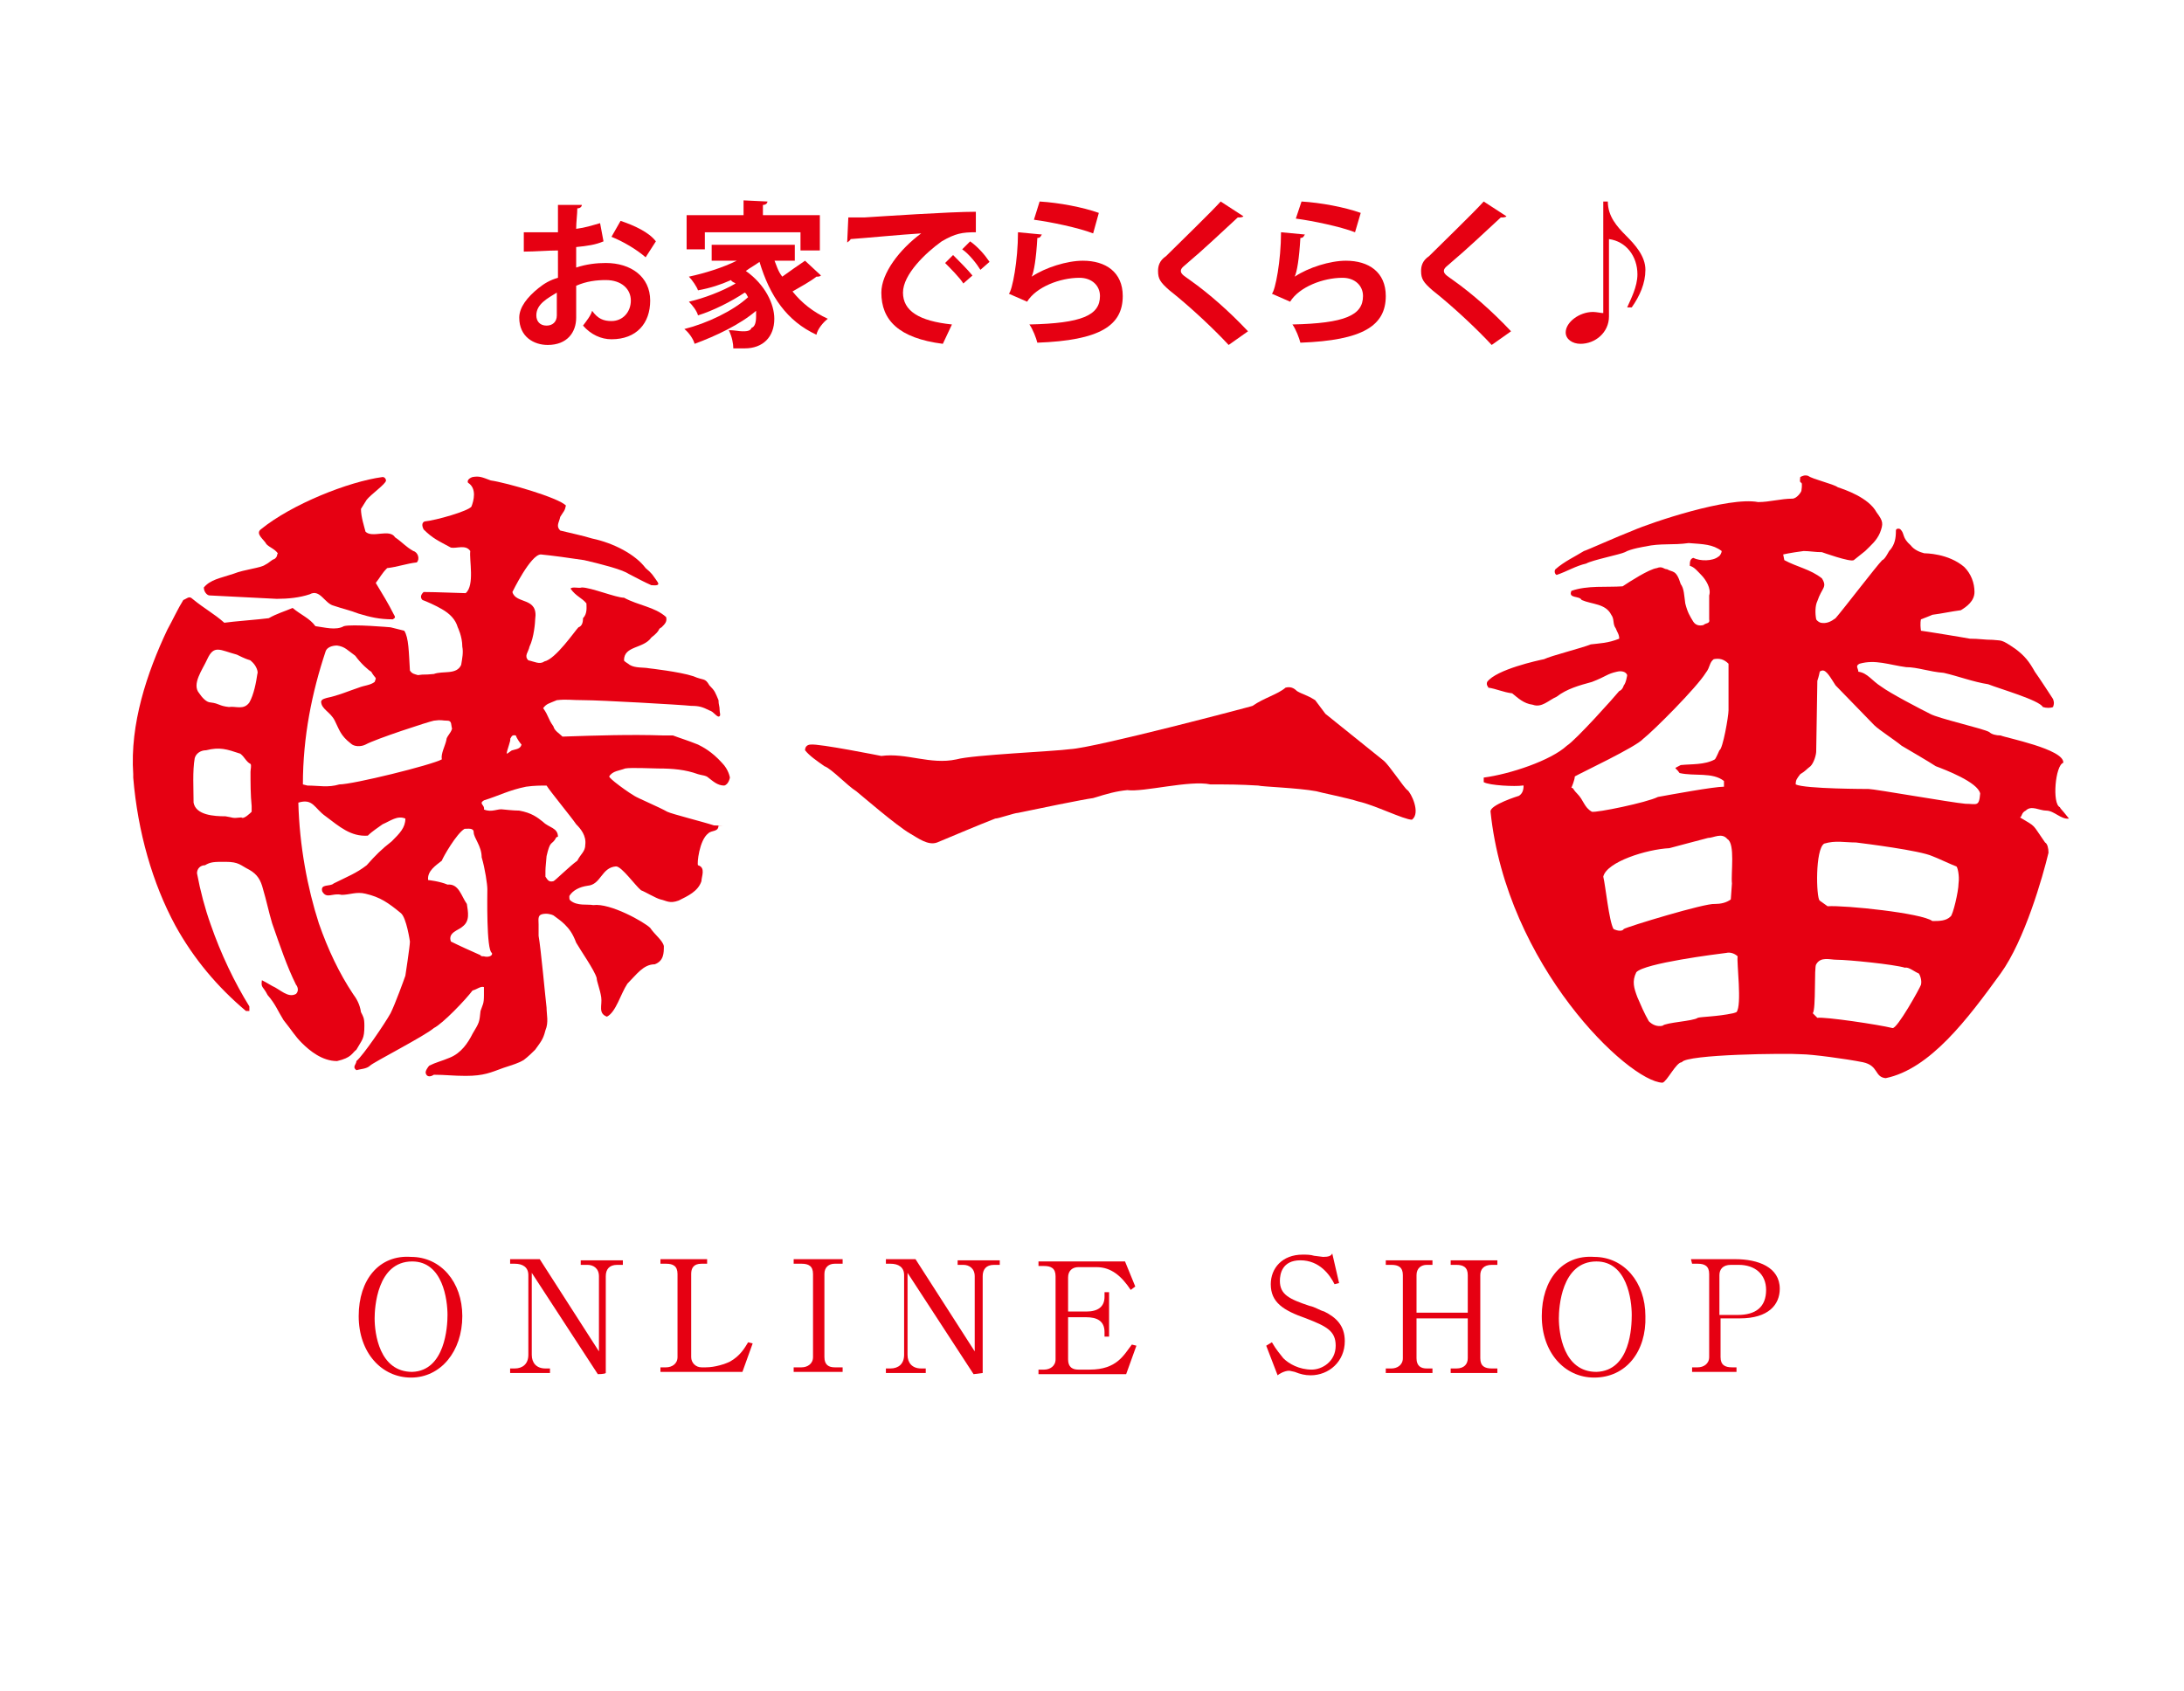 <?xml version="1.0" encoding="utf-8"?>
<!-- Generator: Adobe Illustrator 25.4.1, SVG Export Plug-In . SVG Version: 6.00 Build 0)  -->
<svg version="1.0" id="レイヤー_1" xmlns="http://www.w3.org/2000/svg" xmlns:xlink="http://www.w3.org/1999/xlink" x="0px"
	 y="0px" width="191.8px" height="148.5px" viewBox="0 0 191.8 148.5" enable-background="new 0 0 191.8 148.5"
	 xml:space="preserve">
<g>
	<g>
		<path fill="#E60012" d="M18.4,52.3c2.1,0.1,5.9,0.3,5.9,0.3c1,0,2-0.1,2.9-0.4c0.9-0.5,1.3,0.8,2.1,1c0.9,0.3,1.4,0.4,2.2,0.7
			c1,0.3,1.8,0.5,3,0.5c0.1-0.1,0.3-0.1,0.1-0.4c-0.5-1-1-1.8-1.6-2.8c0.4-0.5,0.5-0.8,1-1.3c0.9-0.1,1.7-0.4,2.6-0.5
			c0.3-0.3,0.1-0.9-0.3-1c-0.7-0.4-1-0.8-1.6-1.2c-0.5-0.8-2,0.1-2.6-0.5c-0.1-0.4-0.4-1.3-0.4-2l0.5-0.8c0.4-0.5,1.7-1.4,1.7-1.7
			c0-0.1-0.1-0.3-0.3-0.3c-3,0.4-8,2.4-10.7,4.6c-0.5,0.4,0.3,0.9,0.5,1.3c0.3,0.3,0.7,0.4,1,0.8c-0.1,0.1,0,0.3-0.3,0.5
			c-0.3,0.1-0.4,0.3-0.8,0.5c-0.4,0.3-1.8,0.4-2.8,0.8c-1.2,0.4-2,0.5-2.6,1.2C17.9,52,18.2,52.3,18.4,52.3z"/>
		<path fill="#E60012" d="M62.7,72.5c-0.9-0.3-3.7-1-4.1-1.2c-0.7-0.4-2.6-1.2-2.9-1.4c-0.5-0.3-1.2-0.8-1.7-1.2
			c0,0-0.5-0.4-0.5-0.5c0.3-0.5,0.9-0.5,1.4-0.7c0.5-0.1,2.4,0,2.9,0c1.3,0,2.4,0.1,3.5,0.5c0.3,0.1,0.7,0.1,0.9,0.3l0,0
			c0.4,0.3,0.8,0.7,1.4,0.7c0.4-0.1,0.5-0.7,0.5-0.7S64,67.6,63.4,67c-0.9-1-1.7-1.4-2.1-1.6c-1-0.4-1.4-0.5-2.2-0.8
			c-0.4,0-0.4,0-0.8,0c-2.9-0.1-6,0-8.9,0.1c-0.3-0.3-0.7-0.5-0.8-0.9c-0.5-0.7-0.4-0.9-0.9-1.6c0.3-0.4,0.5-0.4,1.2-0.7
			c0.9-0.1,1.2,0,2.4,0c1.4,0,8.5,0.4,9.4,0.5c0.7,0,1,0.1,1.6,0.4c0.4,0.1,0.7,0.7,0.9,0.5c0.1-0.1,0-0.3,0-0.5
			c0-0.4-0.1-0.5-0.1-0.9c-0.3-0.7-0.3-0.8-0.8-1.3c-0.4-0.7-0.5-0.4-1.4-0.8C59.7,59,57,58.7,57,58.7c-0.5-0.1-1.2,0-1.7-0.3
			c-0.1-0.1-0.5-0.3-0.5-0.4c0-1.3,1.7-1,2.4-2c0.9-0.7,0.5-0.7,0.9-0.9c0.3-0.3,0.5-0.5,0.4-0.9c-1-0.9-2.4-1-3.7-1.7
			c-0.7,0-2.9-0.9-3.7-0.9c-0.3,0.1-0.8-0.1-1,0.1c0.5,0.7,1,0.8,1.4,1.3c0,0.3,0.1,0.9-0.3,1.3c0,0.4-0.1,0.7-0.4,0.8
			c-0.3,0.3-2,2.8-3,3c-0.4,0.3-0.9,0-1.4-0.1c-0.4-0.4,0-0.7,0.1-1.2c0.4-0.8,0.5-2.2,0.5-2.4c0.3-2-1.7-1.3-2-2.4
			c0,0,1.6-3.3,2.5-3.3c1,0.1,2.5,0.3,3.8,0.5c1.3,0.3,3.3,0.8,3.9,1.2c0.8,0.4,1.3,0.7,2,1c1,0.1,0.5-0.3,0.4-0.5
			c-0.3-0.4-0.3-0.5-0.9-1c-0.9-1.2-2.8-2.2-4.7-2.6c-1-0.3-1.6-0.4-2.8-0.7c-0.4-0.4-0.1-0.7,0-1.2c0.3-0.5,0.4-0.5,0.5-1
			c-0.7-0.7-5.2-2-6.6-2.2c-0.8-0.3-1-0.4-1.6-0.3c-0.3,0.1-0.5,0.3-0.4,0.5c0.8,0.5,0.5,1.6,0.3,2.1c-0.3,0.4-3.1,1.2-4.1,1.3
			c0,0-0.4,0.1-0.1,0.7c0.8,0.8,1.3,1,2.4,1.6c0.5,0.1,1.3-0.3,1.7,0.3c-0.1,0.8,0.4,3-0.4,3.7c-0.4,0-2.6-0.1-3.7-0.1
			c-0.1,0.1-0.4,0.4-0.1,0.7c0.3,0.1,1.2,0.5,1.7,0.8c0.7,0.4,1.2,0.9,1.4,1.6c0,0,0.4,0.8,0.4,1.7c0.1,0.5,0,1-0.1,1.6
			c-0.4,0.9-1.6,0.5-2.4,0.8c-1,0.1-0.7,0-1.4,0.1c-0.3-0.1-0.5-0.1-0.7-0.4c-0.1-1.6-0.1-2.9-0.5-3.5l-1.2-0.3c0,0-3.4-0.3-4.1-0.1
			c-0.7,0.4-1.7,0.1-2.5,0c-0.5-0.7-1.3-1-2-1.6c-0.7,0.3-1.4,0.5-2.1,0.9c-0.7,0.1-3.3,0.3-3.9,0.4c-0.9-0.8-1.7-1.2-2.8-2.1
			c-0.3-0.3-0.5,0-0.8,0.1c-0.5,0.8-0.9,1.7-1.4,2.6c-1.8,3.8-3.3,8.3-3,12.7c0,0.1,0,0.1,0,0.3c0.4,4.8,1.7,9.3,3.7,13
			c1.6,2.9,3.7,5.4,6.2,7.5h0.3v-0.4c-1.3-2.1-2.5-4.6-3.4-7.2c-0.5-1.4-0.9-2.9-1.2-4.5c0-0.4,0.3-0.7,0.7-0.7
			c0.5-0.3,0.8-0.3,1.8-0.3c1.2,0,1.3,0.3,2.1,0.7c0.7,0.4,1,0.9,1.2,1.7c0.3,1,0.5,2,0.8,3c0.7,2,1.3,3.8,2.1,5.4
			c0.1,0.1,0.3,0.5,0,0.8c-0.7,0.4-1.4-0.4-2.1-0.7c-0.5-0.3-0.7-0.4-0.9-0.5c-0.1,0.7,0.1,0.5,0.5,1.3c0.7,0.8,0.9,1.4,1.4,2.2
			c0.8,1,1,1.4,1.6,2c0.7,0.7,1.8,1.6,3.1,1.6c1.3-0.3,1.3-0.7,1.7-1c0.5-0.9,0.7-0.9,0.7-2.1c0-0.7-0.1-0.8-0.3-1.2
			c-0.1-0.7-0.4-1.2-0.7-1.6c-1.2-1.8-2.2-3.9-3-6.2c-1-3.1-1.7-6.8-1.8-10.6c1.3-0.4,1.4,0.5,2.4,1.2c1.2,0.9,2.2,1.8,3.7,1.7
			c0.4-0.4,0.9-0.7,1.3-1c0.7-0.3,1.3-0.8,2-0.5c0,0.8-0.5,1.3-1.2,2c-0.9,0.7-1.4,1.2-2.2,2.1c-0.9,0.7-1.7,1-2.9,1.6
			c-0.3,0.3-1.2,0-1,0.7c0.4,0.7,0.9,0.1,1.7,0.3c0.7,0,1.3-0.3,2.1-0.1c1.3,0.3,2,0.8,3.1,1.7c0.5,0.4,0.8,2.5,0.8,2.5
			c0,0.4-0.4,3-0.4,3c-0.1,0.3-0.9,2.5-1.3,3.3c-0.5,0.9-2.4,3.7-3,4.2c0,0.3-0.4,0.5,0,0.8c0.3-0.1,0.9-0.1,1.2-0.4
			s4.8-2.6,5.6-3.3c0.8-0.4,2.8-2.5,3.4-3.3c0.4-0.1,0.7-0.4,1-0.3c0,0.1,0,0.4,0,0.7c0,0.8-0.1,0.8-0.3,1.4c-0.1,1-0.1,1-0.7,2
			c-0.4,0.8-1,1.7-2,2.1c-0.7,0.3-1.2,0.4-1.8,0.7c-0.1,0.1-0.4,0.5-0.3,0.7c0.1,0.3,0.4,0.3,0.7,0.1c1,0,1.7,0.1,2.8,0.1
			c1.6,0,2.2-0.3,3.3-0.7c0.9-0.3,1.3-0.4,1.8-0.7c0.4-0.3,0.8-0.7,1-0.9c0.5-0.7,0.7-0.9,0.9-1.7c0.3-0.7,0.1-1.4,0.1-2
			c-0.1-0.8-0.5-5.2-0.7-6.3c0-0.3,0-1,0-1c0-0.4-0.1-0.8,0.3-0.9s0.8,0,1,0.1c0.4,0.3,0.7,0.5,1,0.8c0.4,0.4,0.7,0.8,1,1.6
			c0.4,0.7,1.6,2.4,1.8,3.1c0,0.3,0.3,1,0.4,1.7c0.1,0.7-0.3,1.4,0.5,1.7c0.8-0.4,1.2-2,1.8-2.9c0.8-0.8,1.4-1.7,2.4-1.7
			c0.8-0.3,0.8-1,0.8-1.6c-0.1-0.5-0.8-1-1.2-1.6c-0.5-0.5-3.5-2.2-5-2c-0.5-0.1-1.4,0.1-2-0.4C50,79,50,79,50,78.7
			c0.3-0.5,0.9-0.8,1.6-0.9c1.2-0.1,1.2-1.6,2.5-1.7c0.5,0,1.7,1.7,2.2,2.1c0.3,0.1,1.3,0.7,1.7,0.8c0.5,0.1,0.8,0.4,1.6,0.1
			c0.8-0.4,1.7-0.8,2-1.7c0-0.4,0.4-1.2-0.3-1.4c-0.1-0.1,0.1-2.2,0.9-2.8c0.3-0.3,0.9-0.1,0.9-0.7C64,72.6,63.2,72.5,62.7,72.5z
			 M44.8,64.9c0.1-0.1,0.1-0.4,0.5-0.3c0.1,0.3,0.4,0.7,0.5,0.8c-0.1,0.4-0.5,0.4-0.8,0.5c-0.1,0-0.4,0.3-0.5,0.3
			C44.5,65.9,44.9,65,44.8,64.9z M20.8,57.5c1.4,0.7,1,0.3,1.4,0.7c0.3,0.3,0.5,0.8,0.4,1c-0.1,0.7-0.3,1.8-0.7,2.5
			c-0.5,0.7-1.2,0.3-1.8,0.4c-0.9-0.1-0.8-0.3-1.6-0.4c-0.4,0-0.8-0.5-1-0.8c-0.7-0.8,0.3-2.1,0.7-3C18.8,56.6,19.3,57.1,20.8,57.5z
			 M22.1,71.3c-0.1,0.1-0.7,0.7-0.9,0.5c-0.9,0.1-0.7,0-1.4-0.1c-1,0-2.6-0.1-2.8-1.2c0-1.2-0.1-2.8,0.1-3.9c0.1-0.4,0.5-0.7,1-0.7
			c1.2-0.3,1.8-0.1,3,0.3c0.4,0.3,0.5,0.7,0.9,0.9c0.1,0.1,0,0.5,0,0.7c0,1,0,2,0.1,3L22.1,71.3z M29.8,68.9C28.8,69.2,28,69,27,69
			l-0.4-0.1c0-4.2,0.8-8.1,2-11.7c0.1-0.3,0.5-0.5,1-0.5c0.7,0.1,0.9,0.4,1.6,0.9c0.5,0.7,1.2,1.3,1.4,1.4c0.4,0.7,0.5,0.4,0.3,0.9
			c-0.4,0.3-0.9,0.3-1.4,0.5c-0.9,0.3-1.8,0.7-2.8,0.9c-0.3,0.1-0.4,0.1-0.5,0.3c0,0.7,0.8,0.9,1.2,1.7c0.4,0.8,0.5,1.3,1.4,2
			c0.3,0.3,0.9,0.3,1.3,0.1c0.9-0.5,5.5-2,6-2.1c0.7-0.1,0.7,0,1.2,0c0.4,0,0.3,0.4,0.4,0.7c-0.1,0.4-0.5,0.7-0.5,1
			c-0.1,0.5-0.5,1.2-0.4,1.7C37.9,67.2,31,68.9,29.8,68.9z M42.5,84c-0.1,0-0.3,0-0.3-0.1c-0.9-0.4-1.8-0.8-2.6-1.2
			c-0.3-0.8,0.7-1,1-1.3c0.7-0.5,0.5-1.3,0.4-2c-0.5-0.7-0.7-1.8-1.7-1.7c-0.7-0.3-1.7-0.4-1.7-0.4c-0.1-0.8,0.7-1.3,1.2-1.7
			c0.1-0.3,1.3-2.4,2-2.8c0.3,0,0.8-0.1,0.8,0.3c0,0.5,0.7,1.2,0.7,2.2c0.3,1,0.5,2.4,0.5,2.8s-0.1,5.4,0.4,5.6
			C43.3,84,42.8,84.1,42.5,84z M50.7,75.6c-0.7,0.5-2,1.8-2.1,1.8c-0.4,0.1-0.5-0.1-0.7-0.4c0-1,0-0.5,0.1-1.8
			c0.3-1.3,0.4-1,0.7-1.4c0.1-0.1,0.1-0.3,0.3-0.3c0-0.8-0.8-0.8-1.3-1.3c-0.5-0.4-1-0.8-2.1-1c-0.5,0-1.4-0.1-1.4-0.1
			c-0.5-0.1-1,0.3-1.7,0c0.1-0.4-0.5-0.5,0-0.8c1.3-0.4,2.2-0.9,3.7-1.2C46.9,69,47.5,69,48,69c0.3,0.5,2.2,2.8,2.6,3.4
			c0.4,0.4,0.9,1,0.8,1.8C51.4,74.8,51,75,50.7,75.6z"/>
	</g>
	<path fill="#E60012" d="M124,72c-0.7,0-3.3-1.3-4.7-1.6c-0.9-0.3-3.4-0.8-3.7-0.9c-1.6-0.3-4.8-0.4-5.1-0.5
		c-1.7-0.1-2.6-0.1-4.2-0.1c-1.8-0.4-5.9,0.7-7.3,0.5c-1,0.1-1.7,0.3-3,0.7c-0.8,0.1-5.2,1-6.6,1.3c-0.3,0-1.7,0.5-2,0.5
		c-1.8,0.7-3.4,1.4-5.1,2.1c-0.8,0.3-1.7-0.4-2.4-0.8c-1.2-0.7-4.2-3.3-4.7-3.7c-0.8-0.5-2.2-2-2.8-2.2c-0.7-0.5-1.3-0.9-1.7-1.4
		c0-0.4,0.3-0.5,0.5-0.5c0.7-0.1,6.2,1,6.2,1c2.2-0.3,4.3,0.8,6.6,0.3c1.4-0.4,8.6-0.7,10-0.9c2.1-0.1,16.1-3.8,16-3.8
		c1-0.7,2.2-1,2.9-1.6c0.4-0.1,0.7,0,1,0.3c0.5,0.3,0.8,0.3,1.6,0.8l0.9,1.2l5.1,4.1c0.5,0.4,1.8,2.4,2.1,2.6S124.8,71.4,124,72z"/>
	<path fill="#E60012" d="M177.9,71.2c0.5-0.5,1.2,0,1.8,0c0.7,0,1.3,0.8,2,0.7c-0.8-1-0.7-0.8-0.8-1c-0.7-0.3-0.4-3.7,0.3-3.9
		c0.1-1.2-5.1-2.2-5.5-2.4c-0.4,0-0.8-0.1-1-0.3c-0.5-0.3-4.5-1.2-5.2-1.6c-0.8-0.4-3.5-1.8-4.3-2.4c-0.8-0.5-1.2-1.2-2-1.3
		c0-0.3-0.3-0.5,0.1-0.7c1.4-0.4,2.6,0.1,4.1,0.3c1,0,2,0.4,3.3,0.5c1.3,0.3,2.6,0.8,3.9,1c1,0.4,4.5,1.4,4.8,2
		c0.3,0.1,0.7,0.1,0.9,0c0.1-0.3,0.1-0.4,0-0.7c0,0-1.3-2-1.6-2.4c-0.5-0.9-0.9-1.4-1.7-2c-1.3-0.9-1.2-0.7-2-0.8
		c-0.7,0-1.2-0.1-2-0.1c-0.5-0.1-4.2-0.7-4.3-0.7c-0.1-0.7,0-1,0-1s0.8-0.3,1-0.4c0.8-0.1,1.7-0.3,2.5-0.4c0.5-0.3,1.2-0.8,1.2-1.6
		s-0.3-1.6-0.9-2.2c-1.4-1.2-3.4-1.2-3.5-1.2c-0.4-0.1-0.9-0.3-1.2-0.7c-0.8-0.7-0.5-1-0.9-1.4c-0.1-0.1-0.4-0.1-0.4,0.1
		c0,0.7-0.1,1.2-0.5,1.7c-0.1,0-0.4,0.8-0.7,0.9c-0.5,0.5-3.4,4.3-4.1,5.1c-0.4,0.3-0.8,0.5-1.3,0.4c-0.3-0.1-0.4-0.3-0.4-0.3
		c-0.1-0.5-0.1-1.2,0.1-1.6c0.4-1.2,0.9-1.2,0.4-2c-1-0.8-2.2-1-3.3-1.6l-0.1-0.5c0.4-0.1,1.7-0.3,1.8-0.3c0.5,0,1,0.1,1.6,0.1
		c0,0,2.5,0.9,2.8,0.7l1-0.8c0.5-0.5,1-0.9,1.3-1.6c0.3-0.8,0.3-1-0.3-1.8c-0.7-1.3-2.8-2-3.4-2.2c-0.4-0.3-2.2-0.7-2.6-1
		c-0.3-0.1-0.5,0-0.7,0.1c0,0.1-0.1,0.5,0.1,0.5c0.1,0.1,0,0.7,0,0.7c0,0.1-0.4,0.7-0.8,0.7c-1,0-2,0.3-3,0.3
		c-2.6-0.5-9.4,1.8-11,2.5c-1.3,0.5-4.2,1.8-4.3,1.8c-0.8,0.5-1.7,0.9-2.5,1.6c-0.1,0.1-0.1,0.4,0.1,0.5c0.9-0.3,1.7-0.8,2.6-1
		c0.5-0.3,3-0.8,3.4-1c0.5-0.3,1.8-0.5,1.8-0.5c1.3-0.3,2.4-0.1,3.8-0.3c1.3,0.1,2.1,0.1,2.9,0.7l0,0c0,0.1-0.1,0.4-0.3,0.5
		c-0.5,0.4-1.6,0.4-2.2,0.1c-0.3,0.1-0.3,0.4-0.3,0.7c0.4,0.1,0.7,0.5,1,0.8c0.4,0.4,0.9,1.2,0.7,1.8c0,0.4,0,1.7,0,2.1
		c0.1,0.4-0.3,0.3-0.5,0.5c-0.4,0.1-0.7,0-0.9-0.3c-0.3-0.5-0.5-0.8-0.7-1.6c-0.1-0.7-0.1-1.3-0.4-1.7c-0.4-1.3-0.7-1-1.2-1.3
		c-0.3,0-0.4-0.3-0.9-0.1c-0.7,0.1-2.4,1.2-3,1.6c-1.4,0.1-3.1-0.1-4.5,0.4c-0.3,0.7,0.7,0.4,0.9,0.8c0.9,0.4,2.1,0.3,2.6,1.3
		c0.3,0.4,0.1,0.8,0.4,1.2c0.1,0.3,0.3,0.5,0.3,0.9c-1,0.4-1.7,0.4-2.5,0.5c-0.7,0.3-3.5,1-4.1,1.3c-0.5,0.1-4.2,0.9-5,2
		c-0.1,0.3,0.1,0.4,0.1,0.5c0.7,0.1,1.3,0.4,2.1,0.5c0.5,0.4,1,0.9,1.8,1c0.8,0.3,1.4-0.4,2.1-0.7c0.9-0.7,2-1,3.1-1.3
		c1.3-0.5,1.3-0.7,2.2-0.9c0.4-0.1,0.8,0,0.9,0.3c0,0-0.1,0.7-0.3,0.9c0,0-0.1,0.4-0.4,0.5c-0.4,0.5-3.8,4.3-4.6,4.8
		c-1.4,1.3-5,2.5-7.3,2.8v0.4c0.5,0.3,2.8,0.4,3.4,0.3l0,0h0.1c0,0.4-0.1,0.7-0.4,0.9c0,0-2.6,0.8-2.5,1.4
		C132.3,84.8,143,95,146,95.1c0.4-0.1,1.2-1.8,1.7-1.8c0.4-0.7,9.2-0.8,10.5-0.7c0.9,0,3.9,0.4,5.4,0.7c1.4,0.3,1,1.3,2,1.4
		c3.9-0.8,7.2-5.2,10.1-9.2c2.1-2.9,3.7-8.5,4.2-10.6c0-0.4-0.1-0.8-0.3-0.9c-1.2-1.7-0.7-1.3-2.2-2.2
		C177.6,71.7,177.5,71.4,177.9,71.2z M139.8,71.3c-0.7-0.4-0.7-1-1.3-1.6c-0.4-0.4-0.3-0.5-0.5-0.5c0,0,0.3-0.7,0.3-1
		c0.5-0.3,5.4-2.6,6-3.3c0.9-0.7,4.7-4.5,5.5-5.8c0.4-0.5,0.3-0.9,0.7-1.2c0.5-0.1,0.9,0,1.3,0.4c0,0.9,0,3,0,4.1
		c0,0.5-0.5,3.4-0.8,3.5c0,0-0.3,0.7-0.4,0.8c-0.9,0.5-2.1,0.4-3,0.5c-0.7,0.4-0.5,0.1-0.1,0.7c1.3,0.3,2.9-0.1,3.9,0.7v0.5
		c-0.9,0-4.7,0.7-5.8,0.9C144.6,70.5,140.2,71.4,139.8,71.3z M141.7,81.6c-0.4-0.7-0.7-3.8-0.9-4.6c0.3-1.3,3.8-2.4,5.8-2.5
		c0.4-0.1,2.6-0.7,3.4-0.9c0.5,0,1.2-0.5,1.7,0.1c0.7,0.4,0.3,3,0.4,3.9L152,79c-0.4,0.3-0.9,0.4-1.4,0.4c-0.8-0.1-7.7,2-8,2.2
		C142.5,81.8,142.1,81.8,141.7,81.6z M152.5,88.9l-0.3,0.1c-1.4,0.3-2.8,0.3-3.1,0.4c-0.4,0.3-2.8,0.4-3.1,0.7
		c-0.5,0.1-0.9-0.1-1.2-0.4c-0.4-0.7-0.7-1.4-1-2.1c-0.3-0.8-0.5-1.4-0.1-2.2c0.7-0.8,7.1-1.6,7.9-1.7c0.4-0.1,0.8,0.1,1,0.3
		C152.5,84.5,153,88.3,152.5,88.9z M168.7,86.5c-0.1,0.3-2.1,3.9-2.5,3.8c-1.2-0.3-5.9-1-6.6-0.9c-0.1-0.1-0.3-0.3-0.4-0.4
		c0.3-0.4,0.1-4.1,0.3-4.3c0.4-0.7,1.2-0.4,1.8-0.4c1,0,5,0.4,6,0.7c0.3-0.1,0.9,0.4,1.2,0.5C168.6,85.6,168.8,86.1,168.7,86.5z
		 M172,77.6c0,0.7-0.5,2.8-0.7,2.9c-0.4,0.4-1,0.4-1.6,0.4c-0.9-0.7-7.7-1.4-9.2-1.3l-0.7-0.5c-0.3-0.3-0.4-4.5,0.4-5
		c1-0.3,1.8-0.1,2.8-0.1c0.8,0.1,5.6,0.7,6.7,1.2c0.3,0.1,1.8,0.8,2.1,0.9C171.9,76.1,172.1,76.9,172,77.6z M172.6,70.6
		c-1.2-0.1-8-1.3-8.5-1.3c0,0-5.6,0-6.4-0.4c0-0.4,0.1-0.5,0.4-0.9c0.5-0.3,0.5-0.4,0.9-0.7c0.3-0.3,0.5-1,0.5-1.3
		c0-0.5,0.1-5.5,0.1-6.2c0.3-0.9,0.1-0.8,0.4-0.9c0.4-0.1,0.8,0.7,1.2,1.3c0.7,0.7,2.8,2.9,3.4,3.5c0.4,0.4,1.8,1.3,2.4,1.8
		c0.5,0.3,2.4,1.4,3,1.8c0.8,0.3,3.7,1.4,3.9,2.4C173.8,70.9,173.6,70.6,172.6,70.6z"/>
</g>
<g>
	<path fill="#E60012" d="M36.1,121c-2.6,0-4.6-2.2-4.6-5.4s1.8-5.4,4.6-5.2c2.6,0,4.5,2.2,4.5,5.2C40.6,118.7,38.7,121,36.1,121z
		 M39.3,115.5c0-1.3-0.4-4.7-3.1-4.7c-3.1,0-3.3,4.1-3.3,5c0,1.3,0.4,4.7,3.3,4.7C39.1,120.4,39.3,116.5,39.3,115.5z"/>
	<path fill="#E60012" d="M52.5,120.7l-5.8-8.9v7.2c0,0.7,0.4,1.2,1.2,1.2h0.4v0.4h-3.5v-0.4h0.4c0.7,0,1.2-0.4,1.2-1.2v-7
		c0-0.7-0.5-1-1.2-1h-0.4v-0.4h2.6l5.2,8.1v-6.6c0-0.7-0.5-1-1-1H51v-0.4h3.7v0.4h-0.5c-0.7,0-1,0.4-1,1v8.5
		C53.1,120.7,52.5,120.7,52.5,120.7z"/>
	<path fill="#E60012" d="M62.1,111h-0.5c-0.7,0-0.9,0.4-0.9,0.9v7.3c0,0.5,0.4,0.9,0.9,0.9H62c0.8,0,1.7-0.3,2.1-0.5
		c0.9-0.5,1.3-1.2,1.6-1.7l0.4,0.1l-0.9,2.5H58v-0.4h0.5c0.5,0,1-0.3,1-0.9v-7.3c0-0.7-0.4-0.9-1-0.9H58v-0.4h4.1V111z"/>
	<path fill="#E60012" d="M74,111h-0.7c-0.5,0-0.9,0.3-0.9,0.9v7.3c0,0.7,0.4,0.9,0.9,0.9H74v0.4h-4.3v-0.4h0.7c0.5,0,1-0.3,1-0.9
		v-7.3c0-0.7-0.4-0.9-1-0.9h-0.7v-0.4H74V111z"/>
	<path fill="#E60012" d="M85.5,120.7l-5.8-8.9v7.2c0,0.7,0.4,1.2,1.2,1.2h0.4v0.4h-3.5v-0.4h0.4c0.7,0,1.2-0.4,1.2-1.2v-7
		c0-0.7-0.5-1-1.2-1h-0.4v-0.4h2.6l5.2,8.1v-6.6c0-0.7-0.5-1-1-1h-0.5v-0.4h3.7v0.4h-0.5c-0.7,0-1,0.4-1,1v8.5L85.5,120.7
		L85.5,120.7z"/>
	<path fill="#E60012" d="M93.8,115.7v3.7c0,0.7,0.4,0.9,0.9,0.9h1c2.4,0,3-1.3,3.7-2.2l0.4,0.1l-0.9,2.5h-7.7v-0.4h0.5
		c0.5,0,1-0.3,1-0.9v-7.3c0-0.7-0.4-0.9-1-0.9h-0.5v-0.4h7.6l0.9,2.2l-0.4,0.3c-0.8-1.2-1.7-2-3-2h-1.6c-0.5,0-0.9,0.3-0.9,0.9v3
		h1.6c1,0,1.6-0.4,1.6-1.3v-0.4h0.4v3.9H97V117c0-1-0.7-1.3-1.6-1.3C95.3,115.7,93.8,115.7,93.8,115.7z"/>
	<path fill="#E60012" d="M117.6,112.7l-0.4,0.1c-0.4-0.8-1.3-2.1-3-2.1c-1.6,0-1.8,1.2-1.8,1.8c0,1.2,0.8,1.6,2.6,2.2
		c0.5,0.1,0.9,0.4,1.3,0.5c1,0.5,1.8,1.2,1.8,2.6c0,1.8-1.4,3-3,3c-0.5,0-0.9-0.1-1.4-0.3c-0.4-0.1-0.5-0.1-0.5-0.1
		c-0.4,0-0.9,0.3-1,0.4l-1-2.6l0.5-0.3c0.4,0.7,0.7,1,1,1.4c0.5,0.5,1.4,1,2.5,1c0.9,0,2.1-0.7,2.1-2.1c0-1.3-0.8-1.7-2.6-2.4
		c-2-0.7-3.1-1.4-3.1-3c0-1.4,1-2.6,2.8-2.6c0.3,0,0.7,0,1,0.1c0.1,0,0.7,0.1,0.8,0.1c0.5,0,0.7-0.1,0.8-0.3L117.6,112.7z"/>
	<path fill="#E60012" d="M128.9,115.3V112c0-0.7-0.4-0.9-1-0.9h-0.5v-0.4h4.1v0.4H131c-0.7,0-1,0.4-1,0.9v7.3c0,0.7,0.4,0.9,1,0.9
		h0.5v0.4h-4.1v-0.4h0.5c0.7,0,1-0.4,1-0.9v-3.5h-4.5v3.5c0,0.7,0.4,0.9,0.9,0.9h0.5v0.4h-4.1v-0.4h0.5c0.5,0,1-0.3,1-0.9V112
		c0-0.7-0.4-0.9-1-0.9h-0.5v-0.4h4.1v0.4h-0.5c-0.5,0-0.9,0.3-0.9,0.9v3.3H128.9z"/>
	<path fill="#E60012" d="M140,121c-2.6,0-4.6-2.2-4.6-5.4s1.8-5.4,4.6-5.2c2.6,0,4.5,2.2,4.5,5.2C144.6,118.7,142.8,121,140,121z
		 M143.3,115.5c0-1.3-0.4-4.7-3.1-4.7c-3.1,0-3.3,4.1-3.3,5c0,1.3,0.4,4.7,3.3,4.7C143.2,120.4,143.3,116.5,143.3,115.5z"/>
	<path fill="#E60012" d="M148.5,110.6h3.9c2,0,3.9,0.7,3.9,2.6c0,1.4-1,2.6-3.5,2.6h-1.7v3.4c0,0.7,0.4,0.9,1,0.9h0.4v0.4h-3.9v-0.4
		h0.5c0.5,0,1-0.3,1-0.9v-7.3c0-0.7-0.4-0.9-1-0.9h-0.5L148.5,110.6C148.6,110.6,148.5,110.6,148.5,110.6z M151.2,115.5h1.4
		c1.6,0,2.5-0.7,2.5-2.2c0-1.4-1-2.2-2.4-2.2H152c-0.7,0-1,0.4-1,0.9v3.5C151,115.5,151.2,115.5,151.2,115.5z"/>
</g>
<g>
	<path fill="#E60012" d="M53,21.2c-0.7,0.3-1.4,0.4-2.4,0.5c0,0.7,0,1.3,0,1.8c0.9-0.3,1.8-0.4,2.6-0.4c2.2,0,3.9,1.2,3.9,3.3
		c0,2-1.2,3.4-3.4,3.4c-0.9,0-1.8-0.4-2.5-1.2c0.3-0.4,0.7-0.9,0.8-1.3c0.5,0.7,1,0.9,1.7,0.9c1,0,1.7-0.8,1.7-1.8s-0.8-1.8-2.2-1.8
		c-0.8,0-1.7,0.1-2.6,0.5v2.8c0,1.3-0.8,2.4-2.5,2.4c-1.2,0-2.5-0.7-2.5-2.4c0-0.9,0.7-1.8,1.7-2.6c0.5-0.4,1-0.7,1.7-0.9V22
		c-0.9,0-2,0.1-3,0.1v-1.7c1.2,0,2.1,0,3,0V18h2.1c0,0.1-0.1,0.3-0.4,0.3c0,0.5-0.1,1.2-0.1,1.8c0.8-0.1,1.4-0.3,2.1-0.5L53,21.2z
		 M48.9,25.7c-0.8,0.5-1.8,1-1.8,2c0,0.5,0.3,0.9,0.9,0.9c0.5,0,0.9-0.3,0.9-0.9C48.9,27.3,48.9,26.5,48.9,25.7z M56.7,22.6
		c-0.8-0.7-2-1.4-3-1.8l0.8-1.4c1.2,0.4,2.5,1,3.1,1.8L56.7,22.6z"/>
	<path fill="#E60012" d="M67.9,22.6c0.3,0.7,0.4,1.2,0.8,1.7c0.7-0.5,1.4-1,2-1.4l1.4,1.3c0,0-0.1,0.1-0.3,0.1h-0.1
		c-0.5,0.4-1.4,0.9-2.1,1.3c0.8,1,1.8,1.8,3.1,2.4c-0.4,0.3-0.9,0.9-1,1.4c-2.6-1.2-4.1-3.4-5-6.4c-0.4,0.3-0.8,0.5-1.2,0.8
		C67.2,25,68,26.7,68,28c0,1.6-1,2.6-2.6,2.6c-0.3,0-0.7,0-1,0c0-0.4-0.1-1-0.4-1.6c0.5,0,0.9,0.1,1.2,0.1c0.3,0,0.7,0,0.8-0.3
		c0.3-0.1,0.4-0.5,0.4-1c0-0.1,0-0.4,0-0.5c-1.4,1.2-3.5,2.2-5.4,2.9c-0.1-0.4-0.5-1-0.9-1.3c2-0.5,4.3-1.6,5.6-2.8
		c-0.1-0.1-0.1-0.3-0.3-0.4c-1.2,0.8-2.8,1.6-4.1,2c-0.1-0.4-0.5-0.9-0.8-1.2c1.3-0.3,2.9-0.9,4.1-1.6c-0.1-0.1-0.3-0.1-0.4-0.3
		c-0.9,0.4-1.8,0.7-2.9,0.9c-0.1-0.3-0.5-0.9-0.8-1.2c1.4-0.3,3-0.8,4.2-1.4h-2.2v-1.4h7.3v1.4h-2L67.9,22.6L67.9,22.6z M61.9,20.3
		v1.6h-1.6v-3h5v-1.3l2.1,0.1c0,0.1-0.1,0.3-0.4,0.3v0.9h5V22h-1.7v-1.6h-8.4V20.3z"/>
	<path fill="#E60012" d="M74.5,19.1c0.4,0,1,0,1.4,0c1.6-0.1,7.5-0.5,9.8-0.5v1.8c-1.2,0-1.8,0.1-3,0.8c-1.4,1-3.4,2.9-3.4,4.5
		s1.4,2.5,4.3,2.8l-0.8,1.7c-3.9-0.5-5.4-2.1-5.4-4.5c0-1.7,1.6-3.8,3.5-5.2c-1.7,0.1-4.8,0.4-6.2,0.5c0,0.1-0.3,0.3-0.3,0.3
		L74.5,19.1z M83.7,22.4c0.5,0.5,1.3,1.3,1.7,1.8l-0.8,0.7c-0.3-0.5-1.2-1.4-1.6-1.8L83.7,22.4z M85.2,21.2c0.7,0.5,1.3,1.2,1.7,1.8
		l-0.8,0.7c-0.3-0.5-1-1.4-1.6-1.8L85.2,21.2z"/>
	<path fill="#E60012" d="M91.5,20.6c-0.1,0.1-0.1,0.3-0.4,0.3c-0.1,1.8-0.3,3-0.5,3.4l0,0c1.2-0.8,3.1-1.4,4.5-1.4
		c2,0,3.5,1,3.5,3.1c0,2.6-2,3.9-7.5,4.1c-0.1-0.4-0.4-1.2-0.7-1.6c4.6-0.1,6.2-0.8,6.2-2.5c0-0.9-0.7-1.6-1.8-1.6
		c-1.7,0-3.8,0.8-4.6,2.1l-1.6-0.7c0.3-0.3,0.8-2.9,0.8-5.4L91.5,20.6z M91.3,17.7c1.7,0.1,3.8,0.5,5.2,1L96,20.5
		c-1.3-0.5-3.7-1-5.2-1.2L91.3,17.7z"/>
	<path fill="#E60012" d="M107.9,30.3c-1.2-1.3-3.3-3.3-5.2-4.8c-0.8-0.7-1-1-1-1.7c0-0.4,0.1-0.9,0.7-1.3c1.3-1.3,3.8-3.7,4.8-4.8
		l2,1.3c-0.1,0.1-0.3,0.1-0.5,0.1c-1.3,1.2-3.1,2.9-4.3,3.9c-0.3,0.3-0.7,0.5-0.7,0.8s0.4,0.5,0.8,0.8c1.7,1.2,3.5,2.8,5.1,4.5
		L107.9,30.3z"/>
	<path fill="#E60012" d="M114.6,20.6c-0.1,0.1-0.1,0.3-0.4,0.3c-0.1,1.8-0.3,3-0.5,3.4l0,0c1.2-0.8,3.1-1.4,4.5-1.4
		c2,0,3.5,1,3.5,3.1c0,2.6-2,3.9-7.5,4.1c-0.1-0.4-0.4-1.2-0.7-1.6c4.6-0.1,6.2-0.8,6.2-2.5c0-0.9-0.7-1.6-1.8-1.6
		c-1.7,0-3.8,0.8-4.6,2.1l-1.6-0.7c0.3-0.3,0.8-2.9,0.8-5.4L114.6,20.6z M114.3,17.7c1.7,0.1,3.8,0.5,5.2,1l-0.5,1.7
		c-1.3-0.5-3.7-1-5.2-1.2L114.3,17.7z"/>
	<path fill="#E60012" d="M131,30.3c-1.2-1.3-3.3-3.3-5.2-4.8c-0.8-0.7-1-1-1-1.7c0-0.4,0.1-0.9,0.7-1.3c1.3-1.3,3.8-3.7,4.8-4.8
		l2,1.3c-0.1,0.1-0.3,0.1-0.5,0.1c-1.3,1.2-3.1,2.9-4.3,3.9c-0.3,0.3-0.7,0.5-0.7,0.8s0.4,0.5,0.8,0.8c1.7,1.2,3.5,2.8,5.1,4.5
		L131,30.3z"/>
	<path fill="#E60012" d="M140.8,17.7h0.4c0,1.3,0.8,2.2,1.6,3s1.7,1.8,1.7,3S144,26,143.3,27h-0.4c0.3-0.7,0.9-1.8,0.9-2.9
		c0-1.6-1-2.9-2.5-3.1v6.8c0,1.4-1.2,2.4-2.5,2.4c-0.7,0-1.3-0.4-1.3-1c0-0.9,1.2-1.8,2.4-1.8c0.3,0,0.7,0.1,0.9,0.1
		C140.8,27.4,140.8,17.7,140.8,17.7z"/>
</g>
</svg>
